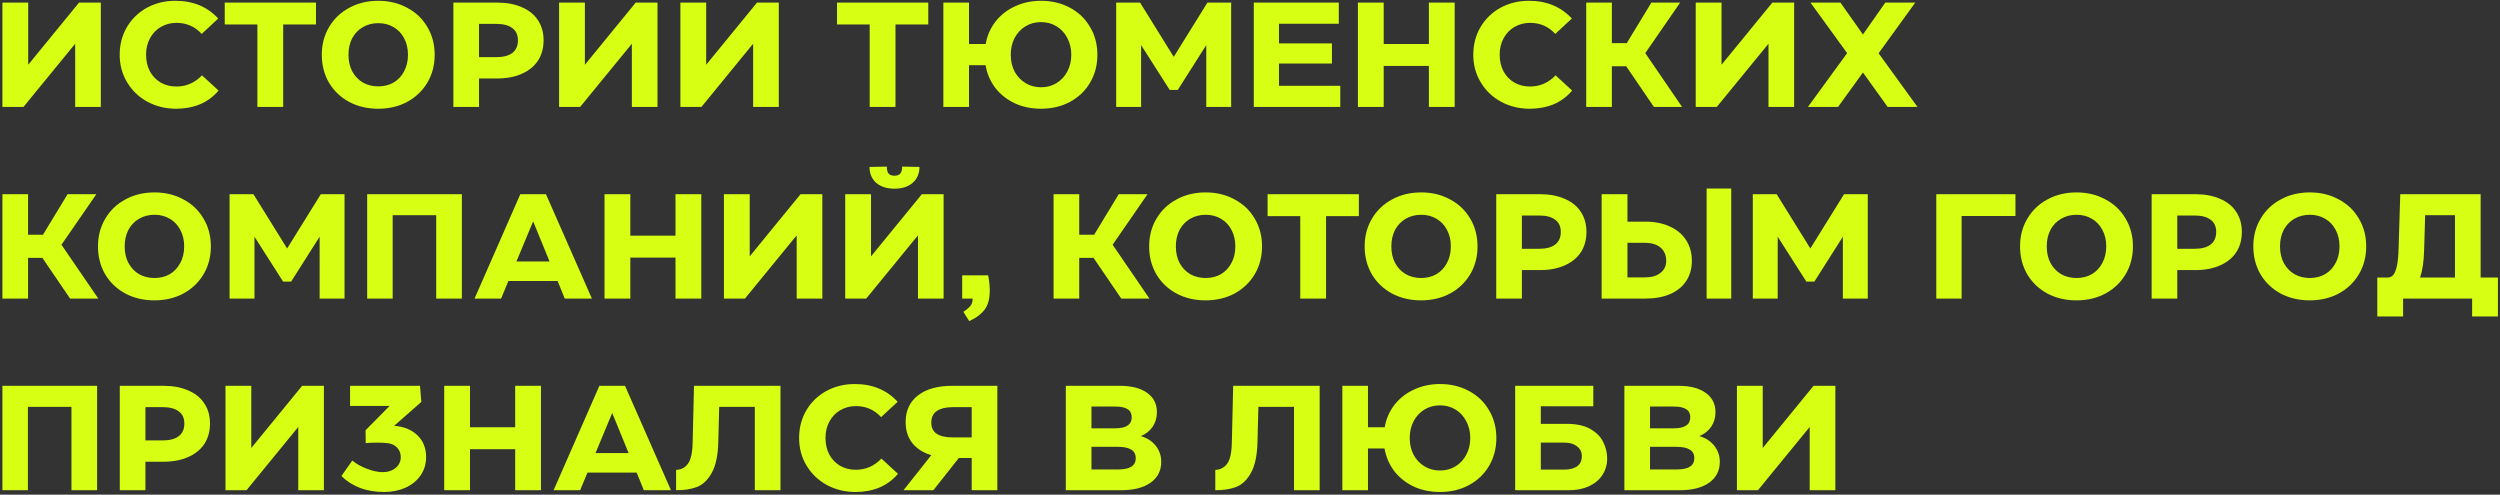 <?xml version="1.0" encoding="UTF-8"?> <svg xmlns="http://www.w3.org/2000/svg" width="561" height="111" viewBox="0 0 561 111" fill="none"><rect x="0" y="0" width="561" height="111" fill="#333333" stroke="none"/> <path d="M22.626 0.579V24H16.871V9.813L5.261 24H0.543V0.579H6.331V14.531L17.741 0.579H22.626ZM39.539 24.401C37.174 24.401 35.022 23.877 33.081 22.829C31.163 21.78 29.646 20.331 28.531 18.479C27.416 16.628 26.858 14.565 26.858 12.289C26.858 10.014 27.393 7.951 28.464 6.099C29.557 4.248 31.051 2.798 32.947 1.75C34.866 0.701 36.996 0.177 39.338 0.177C43.309 0.177 46.521 1.504 48.974 4.159L45.26 7.605C43.744 5.954 41.859 5.129 39.606 5.129C38.334 5.129 37.174 5.43 36.126 6.032C35.1 6.612 34.286 7.449 33.684 8.542C33.081 9.613 32.78 10.851 32.78 12.256C32.78 13.683 33.07 14.944 33.65 16.037C34.252 17.107 35.066 17.944 36.093 18.546C37.141 19.126 38.301 19.416 39.572 19.416C41.803 19.416 43.721 18.58 45.327 16.907L49.041 20.32C47.904 21.68 46.521 22.706 44.892 23.398C43.264 24.067 41.48 24.401 39.539 24.401ZM50.43 0.579H70.907V5.497H63.546V24H57.758V5.497H50.43V0.579ZM84.858 24.401C82.449 24.401 80.275 23.889 78.334 22.862C76.415 21.814 74.91 20.375 73.817 18.546C72.746 16.695 72.211 14.609 72.211 12.289C72.211 9.969 72.757 7.895 73.85 6.066C74.943 4.214 76.449 2.776 78.367 1.75C80.286 0.701 82.46 0.177 84.892 0.177C87.301 0.177 89.465 0.701 91.383 1.75C93.324 2.776 94.829 4.214 95.9 6.066C96.993 7.895 97.54 9.969 97.54 12.289C97.54 14.609 96.993 16.695 95.9 18.546C94.807 20.375 93.301 21.814 91.383 22.862C89.465 23.889 87.29 24.401 84.858 24.401ZM84.892 19.383C86.186 19.383 87.334 19.093 88.338 18.513C89.342 17.91 90.123 17.074 90.68 16.003C91.26 14.932 91.55 13.694 91.55 12.289C91.55 10.884 91.26 9.646 90.68 8.575C90.123 7.505 89.342 6.679 88.338 6.099C87.334 5.497 86.186 5.196 84.892 5.196C83.598 5.196 82.438 5.497 81.412 6.099C80.408 6.679 79.616 7.505 79.037 8.575C78.479 9.646 78.2 10.884 78.2 12.289C78.2 13.694 78.479 14.932 79.037 16.003C79.616 17.074 80.408 17.91 81.412 18.513C82.438 19.093 83.598 19.383 84.892 19.383ZM111.575 0.579C113.694 0.579 115.534 0.924 117.095 1.616C118.679 2.285 119.884 3.255 120.709 4.527C121.557 5.798 121.98 7.304 121.98 9.044C121.98 10.806 121.557 12.334 120.709 13.628C119.861 14.899 118.646 15.881 117.062 16.572C115.5 17.264 113.66 17.609 111.541 17.609H107.493V24H101.738V0.579H111.575ZM111.407 12.825C112.946 12.825 114.129 12.512 114.954 11.888C115.802 11.241 116.225 10.293 116.225 9.044C116.225 7.817 115.802 6.902 114.954 6.3C114.129 5.675 112.946 5.363 111.407 5.363H107.493V12.825H111.407ZM147.543 0.579V24H141.788V9.813L130.177 24H125.46V0.579H131.248V14.531L142.658 0.579H147.543ZM174.761 0.579V24H169.006V9.813L157.396 24H152.678V0.579H158.466V14.531L169.876 0.579H174.761ZM187.829 0.579H208.306V5.497H200.945V24H195.157V5.497H187.829V0.579ZM233.605 0.177C236.036 0.177 238.211 0.701 240.129 1.75C242.048 2.776 243.542 4.214 244.613 6.066C245.706 7.895 246.253 9.969 246.253 12.289C246.253 14.609 245.706 16.695 244.613 18.546C243.542 20.375 242.037 21.814 240.096 22.862C238.178 23.889 236.014 24.401 233.605 24.401C231.464 24.401 229.512 24 227.75 23.197C225.987 22.372 224.526 21.223 223.366 19.751C222.229 18.256 221.493 16.55 221.158 14.631H217.444V24H211.689V0.579H217.444V9.88H221.192C221.526 7.984 222.262 6.3 223.4 4.828C224.56 3.356 226.021 2.218 227.783 1.415C229.545 0.59 231.486 0.177 233.605 0.177ZM233.605 19.583C234.899 19.583 236.059 19.271 237.085 18.646C238.111 18.022 238.914 17.163 239.494 16.07C240.096 14.955 240.397 13.694 240.397 12.289C240.397 10.884 240.096 9.624 239.494 8.508C238.914 7.393 238.111 6.523 237.085 5.899C236.059 5.274 234.899 4.962 233.605 4.962C232.311 4.962 231.151 5.274 230.125 5.899C229.099 6.523 228.285 7.393 227.683 8.508C227.103 9.624 226.813 10.884 226.813 12.289C226.813 13.694 227.103 14.955 227.683 16.07C228.285 17.163 229.099 18.022 230.125 18.646C231.151 19.271 232.311 19.583 233.605 19.583ZM263.39 12.758L270.951 0.579H276.271V24H270.684V10.114L264.293 20.186H262.486L256.062 10.114V24H250.474V0.579H255.828L263.39 12.758ZM287.007 14.263V19.249H300.759V24H281.352V0.579H300.424V5.33H287.007V9.746H298.885V14.263H287.007ZM320.642 9.88V0.579H326.43V24H320.642V14.799H310.503V24H304.715V0.579H310.503V9.88H320.642ZM343.286 24.401C340.922 24.401 338.769 23.877 336.829 22.829C334.91 21.78 333.393 20.331 332.278 18.479C331.163 16.628 330.605 14.565 330.605 12.289C330.605 10.014 331.14 7.951 332.211 6.099C333.304 4.248 334.799 2.798 336.695 1.75C338.613 0.701 340.743 0.177 343.085 0.177C347.056 0.177 350.268 1.504 352.722 4.159L349.008 7.605C347.491 5.954 345.606 5.129 343.353 5.129C342.082 5.129 340.922 5.43 339.873 6.032C338.847 6.612 338.033 7.449 337.431 8.542C336.829 9.613 336.527 10.851 336.527 12.256C336.527 13.683 336.817 14.944 337.397 16.037C338 17.107 338.814 17.944 339.84 18.546C340.888 19.126 342.048 19.416 343.32 19.416C345.55 19.416 347.469 18.58 349.075 16.907L352.789 20.32C351.651 21.68 350.268 22.706 348.64 23.398C347.011 24.067 345.227 24.401 343.286 24.401ZM377.464 24H371.14L364.917 14.866H361.704V24H355.949V0.579H361.704V9.679H365.05L370.571 0.579H377.029L369.199 11.921L377.464 24ZM402.604 0.579V24H396.849V9.813L385.239 24H380.521V0.579H386.31V14.531L397.719 0.579H402.604ZM421.558 11.955L430.291 24H423.599L418.045 16.271L412.457 24H405.698L414.498 11.921L406.267 0.579H412.993L418.045 7.739L423.064 0.579H429.789L421.558 11.955ZM22.057 67H15.733L9.51 57.866H6.298V67H0.543V43.578H6.298V52.679H9.644L15.165 43.578H21.622L13.793 54.921L22.057 67ZM34.637 67.401C32.228 67.401 30.053 66.888 28.112 65.862C26.194 64.814 24.688 63.375 23.595 61.546C22.525 59.695 21.989 57.609 21.989 55.289C21.989 52.969 22.536 50.895 23.629 49.066C24.722 47.214 26.227 45.776 28.146 44.75C30.064 43.701 32.239 43.177 34.67 43.177C37.079 43.177 39.243 43.701 41.161 44.75C43.102 45.776 44.608 47.214 45.678 49.066C46.771 50.895 47.318 52.969 47.318 55.289C47.318 57.609 46.771 59.695 45.678 61.546C44.585 63.375 43.08 64.814 41.161 65.862C39.243 66.888 37.068 67.401 34.637 67.401ZM34.67 62.383C35.964 62.383 37.113 62.093 38.117 61.513C39.12 60.91 39.901 60.074 40.459 59.003C41.039 57.932 41.329 56.694 41.329 55.289C41.329 53.884 41.039 52.646 40.459 51.575C39.901 50.505 39.12 49.679 38.117 49.099C37.113 48.497 35.964 48.196 34.67 48.196C33.377 48.196 32.217 48.497 31.191 49.099C30.187 49.679 29.395 50.505 28.815 51.575C28.257 52.646 27.978 53.884 27.978 55.289C27.978 56.694 28.257 57.932 28.815 59.003C29.395 60.074 30.187 60.91 31.191 61.513C32.217 62.093 33.377 62.383 34.67 62.383ZM64.431 55.758L71.993 43.578H77.313V67H71.725V53.114L65.335 63.186H63.528L57.104 53.114V67H51.516V43.578H56.87L64.431 55.758ZM103.641 43.578V67H97.886V48.296H88.115V67H82.394V43.578H103.641ZM132.821 67H126.731L125.125 63.052H114.083L112.444 67H106.488L116.76 43.578H122.515L132.821 67ZM119.638 49.668L115.89 58.669H123.318L119.638 49.668ZM151.581 52.88V43.578H157.369V67H151.581V57.799H141.443V67H135.654V43.578H141.443V52.88H151.581ZM184.531 43.578V67H178.776V52.813L167.166 67H162.448V43.578H168.236V57.531L179.646 43.578H184.531ZM211.749 43.578V67H205.994V52.813L194.384 67H189.666V43.578H195.455V57.531L206.864 43.578H211.749ZM206.329 37.456C206.329 38.95 205.816 40.143 204.79 41.036C203.786 41.906 202.425 42.34 200.708 42.34C199.012 42.34 197.652 41.906 196.626 41.036C195.622 40.143 195.12 38.95 195.12 37.456L199.001 37.389C199.001 38.102 199.135 38.627 199.403 38.961C199.67 39.273 200.105 39.43 200.708 39.43C201.31 39.43 201.745 39.273 202.013 38.961C202.303 38.627 202.448 38.102 202.448 37.389L206.329 37.456ZM216.182 69.978C216.918 69.487 217.453 69.03 217.788 68.606C218.122 68.182 218.279 67.647 218.256 67H215.914V61.78H221.736C221.981 62.985 222.104 64.134 222.104 65.227C222.104 67.1 221.703 68.539 220.9 69.543C220.119 70.547 218.981 71.383 217.487 72.052L216.182 69.978ZM257.938 67H251.615L245.391 57.866H242.179V67H236.424V43.578H242.179V52.679H245.525L251.046 43.578H257.503L249.674 54.921L257.938 67ZM270.518 67.401C268.109 67.401 265.934 66.888 263.994 65.862C262.075 64.814 260.57 63.375 259.477 61.546C258.406 59.695 257.87 57.609 257.87 55.289C257.87 52.969 258.417 50.895 259.51 49.066C260.603 47.214 262.109 45.776 264.027 44.75C265.945 43.701 268.12 43.177 270.552 43.177C272.961 43.177 275.124 43.701 277.043 44.75C278.983 45.776 280.489 47.214 281.56 49.066C282.653 50.895 283.199 52.969 283.199 55.289C283.199 57.609 282.653 59.695 281.56 61.546C280.467 63.375 278.961 64.814 277.043 65.862C275.124 66.888 272.949 67.401 270.518 67.401ZM270.552 62.383C271.845 62.383 272.994 62.093 273.998 61.513C275.002 60.91 275.782 60.074 276.34 59.003C276.92 57.932 277.21 56.694 277.21 55.289C277.21 53.884 276.92 52.646 276.34 51.575C275.782 50.505 275.002 49.679 273.998 49.099C272.994 48.497 271.845 48.196 270.552 48.196C269.258 48.196 268.098 48.497 267.072 49.099C266.068 49.679 265.276 50.505 264.696 51.575C264.138 52.646 263.86 53.884 263.86 55.289C263.86 56.694 264.138 57.932 264.696 59.003C265.276 60.074 266.068 60.91 267.072 61.513C268.098 62.093 269.258 62.383 270.552 62.383ZM284.449 43.578H304.926V48.497H297.565V67H291.777V48.497H284.449V43.578ZM318.877 67.401C316.468 67.401 314.293 66.888 312.353 65.862C310.434 64.814 308.929 63.375 307.836 61.546C306.765 59.695 306.23 57.609 306.23 55.289C306.23 52.969 306.776 50.895 307.869 49.066C308.962 47.214 310.468 45.776 312.386 44.75C314.304 43.701 316.479 43.177 318.911 43.177C321.32 43.177 323.483 43.701 325.402 44.75C327.342 45.776 328.848 47.214 329.919 49.066C331.012 50.895 331.558 52.969 331.558 55.289C331.558 57.609 331.012 59.695 329.919 61.546C328.826 63.375 327.32 64.814 325.402 65.862C323.483 66.888 321.309 67.401 318.877 67.401ZM318.911 62.383C320.204 62.383 321.353 62.093 322.357 61.513C323.361 60.91 324.141 60.074 324.699 59.003C325.279 57.932 325.569 56.694 325.569 55.289C325.569 53.884 325.279 52.646 324.699 51.575C324.141 50.505 323.361 49.679 322.357 49.099C321.353 48.497 320.204 48.196 318.911 48.196C317.617 48.196 316.457 48.497 315.431 49.099C314.427 49.679 313.635 50.505 313.055 51.575C312.498 52.646 312.219 53.884 312.219 55.289C312.219 56.694 312.498 57.932 313.055 59.003C313.635 60.074 314.427 60.91 315.431 61.513C316.457 62.093 317.617 62.383 318.911 62.383ZM345.593 43.578C347.712 43.578 349.553 43.924 351.114 44.616C352.698 45.285 353.902 46.255 354.728 47.527C355.575 48.798 355.999 50.304 355.999 52.044C355.999 53.806 355.575 55.334 354.728 56.628C353.88 57.899 352.664 58.881 351.081 59.572C349.519 60.264 347.679 60.609 345.56 60.609H341.511V67H335.756V43.578H345.593ZM345.426 55.825C346.965 55.825 348.147 55.512 348.973 54.888C349.82 54.241 350.244 53.293 350.244 52.044C350.244 50.817 349.82 49.902 348.973 49.3C348.147 48.675 346.965 48.363 345.426 48.363H341.511V55.825H345.426ZM369.215 49.735C371.334 49.735 373.174 50.103 374.736 50.839C376.32 51.553 377.535 52.579 378.383 53.917C379.23 55.233 379.654 56.773 379.654 58.535C379.654 60.275 379.23 61.78 378.383 63.052C377.558 64.323 376.353 65.305 374.769 65.996C373.208 66.665 371.368 67 369.248 67H359.411V43.578H365.2V49.735H369.215ZM369.081 62.249C370.576 62.249 371.747 61.914 372.594 61.245C373.464 60.576 373.899 59.672 373.899 58.535C373.899 57.263 373.475 56.271 372.628 55.557C371.78 54.843 370.598 54.486 369.081 54.486H365.2V62.249H369.081ZM388.488 67H382.967V42.307H388.488V67ZM406.245 55.758L413.807 43.578H419.127V67H413.539V53.114L407.148 63.186H405.342L398.917 53.114V67H393.33V43.578H398.683L406.245 55.758ZM434.5 67V43.578H452.267V48.464H440.188V67H434.5ZM465.948 67.401C463.538 67.401 461.364 66.888 459.423 65.862C457.505 64.814 455.999 63.375 454.906 61.546C453.835 59.695 453.3 57.609 453.3 55.289C453.3 52.969 453.846 50.895 454.939 49.066C456.032 47.214 457.538 45.776 459.456 44.75C461.375 43.701 463.55 43.177 465.981 43.177C468.39 43.177 470.554 43.701 472.472 44.75C474.413 45.776 475.918 47.214 476.989 49.066C478.082 50.895 478.629 52.969 478.629 55.289C478.629 57.609 478.082 59.695 476.989 61.546C475.896 63.375 474.39 64.814 472.472 65.862C470.554 66.888 468.379 67.401 465.948 67.401ZM465.981 62.383C467.275 62.383 468.424 62.093 469.427 61.513C470.431 60.91 471.212 60.074 471.769 59.003C472.349 57.932 472.639 56.694 472.639 55.289C472.639 53.884 472.349 52.646 471.769 51.575C471.212 50.505 470.431 49.679 469.427 49.099C468.424 48.497 467.275 48.196 465.981 48.196C464.687 48.196 463.527 48.497 462.501 49.099C461.497 49.679 460.706 50.505 460.126 51.575C459.568 52.646 459.289 53.884 459.289 55.289C459.289 56.694 459.568 57.932 460.126 59.003C460.706 60.074 461.497 60.91 462.501 61.513C463.527 62.093 464.687 62.383 465.981 62.383ZM492.664 43.578C494.783 43.578 496.623 43.924 498.184 44.616C499.768 45.285 500.973 46.255 501.798 47.527C502.646 48.798 503.07 50.304 503.07 52.044C503.07 53.806 502.646 55.334 501.798 56.628C500.95 57.899 499.735 58.881 498.151 59.572C496.59 60.264 494.749 60.609 492.63 60.609H488.582V67H482.827V43.578H492.664ZM492.496 55.825C494.036 55.825 495.218 55.512 496.043 54.888C496.891 54.241 497.315 53.293 497.315 52.044C497.315 50.817 496.891 49.902 496.043 49.3C495.218 48.675 494.036 48.363 492.496 48.363H488.582V55.825H492.496ZM518.293 67.401C515.884 67.401 513.709 66.888 511.768 65.862C509.85 64.814 508.344 63.375 507.251 61.546C506.181 59.695 505.645 57.609 505.645 55.289C505.645 52.969 506.192 50.895 507.285 49.066C508.378 47.214 509.884 45.776 511.802 44.75C513.72 43.701 515.895 43.177 518.326 43.177C520.736 43.177 522.899 43.701 524.818 44.75C526.758 45.776 528.264 47.214 529.335 49.066C530.428 50.895 530.974 52.969 530.974 55.289C530.974 57.609 530.428 59.695 529.335 61.546C528.242 63.375 526.736 64.814 524.818 65.862C522.899 66.888 520.724 67.401 518.293 67.401ZM518.326 62.383C519.62 62.383 520.769 62.093 521.773 61.513C522.777 60.91 523.557 60.074 524.115 59.003C524.695 57.932 524.985 56.694 524.985 55.289C524.985 53.884 524.695 52.646 524.115 51.575C523.557 50.505 522.777 49.679 521.773 49.099C520.769 48.497 519.62 48.196 518.326 48.196C517.033 48.196 515.873 48.497 514.847 49.099C513.843 49.679 513.051 50.505 512.471 51.575C511.913 52.646 511.635 53.884 511.635 55.289C511.635 56.694 511.913 57.932 512.471 59.003C513.051 60.074 513.843 60.91 514.847 61.513C515.873 62.093 517.033 62.383 518.326 62.383ZM556.653 62.282H560.534V71.015H554.746V67H539.254V71.015H533.466V62.282H535.774C536.287 62.26 536.7 62.081 537.012 61.747C537.347 61.39 537.626 60.732 537.849 59.773C538.072 58.814 538.206 57.419 538.25 55.59L538.618 43.578H556.653V62.282ZM550.898 62.282V48.296H544.206L543.972 56.159C543.905 58.657 543.604 60.699 543.068 62.282H550.898ZM21.79 86.579V110H16.035V91.296H6.264V110H0.543V86.579H21.79ZM36.716 86.579C38.835 86.579 40.675 86.924 42.237 87.616C43.821 88.285 45.025 89.255 45.85 90.527C46.698 91.798 47.122 93.304 47.122 95.044C47.122 96.806 46.698 98.334 45.85 99.628C45.003 100.899 43.787 101.881 42.203 102.572C40.642 103.264 38.802 103.609 36.683 103.609H32.634V110H26.879V86.579H36.716ZM36.549 98.825C38.088 98.825 39.27 98.512 40.095 97.888C40.943 97.241 41.367 96.293 41.367 95.044C41.367 93.817 40.943 92.902 40.095 92.3C39.27 91.675 38.088 91.363 36.549 91.363H32.634V98.825H36.549ZM72.684 86.579V110H66.929V95.813L55.319 110H50.601V86.579H56.389V100.531L67.799 86.579H72.684ZM88.46 95.546C90.645 95.724 92.385 96.438 93.679 97.687C94.973 98.936 95.62 100.564 95.62 102.572C95.62 104.133 95.196 105.516 94.348 106.721C93.523 107.903 92.385 108.818 90.935 109.465C89.508 110.089 87.935 110.402 86.218 110.402C84.188 110.402 82.359 110.089 80.73 109.465C79.124 108.84 77.752 107.959 76.615 106.821L79.057 103.342C79.86 104.033 80.942 104.647 82.303 105.182C83.686 105.695 84.857 105.951 85.816 105.951C87.021 105.951 88.002 105.639 88.761 105.015C89.541 104.368 89.932 103.554 89.932 102.572C89.932 101.702 89.642 100.977 89.062 100.397C88.482 99.795 87.701 99.472 86.72 99.427C86.296 99.36 85.604 99.326 84.645 99.326C83.552 99.326 82.693 99.36 82.069 99.427L82.035 96.549L87.422 91.096H78.555V86.579H94.248L94.549 90.192L88.46 95.546ZM115.606 95.88V86.579H121.394V110H115.606V100.799H105.467V110H99.679V86.579H105.467V95.88H115.606ZM150.563 110H144.474L142.868 106.052H131.826L130.187 110H124.231L134.503 86.579H140.258L150.563 110ZM137.38 92.668L133.633 101.669H141.061L137.38 92.668ZM175.137 110H169.382V91.296H161.386L161.185 99.092C161.118 102.126 160.638 104.446 159.746 106.052C158.876 107.658 157.772 108.729 156.434 109.264C155.095 109.777 153.523 110.022 151.716 110V105.45C152.831 105.405 153.712 104.948 154.359 104.078C155.028 103.208 155.385 101.602 155.43 99.26L155.731 86.579H175.137V110ZM192.001 110.402C189.636 110.402 187.484 109.877 185.543 108.829C183.625 107.781 182.108 106.331 180.993 104.479C179.877 102.628 179.32 100.564 179.32 98.289C179.32 96.014 179.855 93.951 180.926 92.099C182.019 90.248 183.513 88.798 185.409 87.75C187.328 86.701 189.458 86.177 191.8 86.177C195.77 86.177 198.983 87.504 201.436 90.159L197.722 93.605C196.205 91.954 194.321 91.129 192.068 91.129C190.796 91.129 189.636 91.43 188.588 92.032C187.562 92.612 186.748 93.449 186.145 94.542C185.543 95.612 185.242 96.85 185.242 98.256C185.242 99.683 185.532 100.944 186.112 102.037C186.714 103.107 187.528 103.944 188.554 104.546C189.603 105.126 190.763 105.416 192.034 105.416C194.265 105.416 196.183 104.58 197.789 102.907L201.503 106.319C200.366 107.68 198.983 108.706 197.354 109.398C195.726 110.067 193.941 110.402 192.001 110.402ZM223.803 110H218.048V102.773H215.17L209.449 110H202.757L208.98 102.137C207.129 101.579 205.701 100.665 204.697 99.393C203.716 98.122 203.225 96.561 203.225 94.709C203.225 92.166 204.14 90.181 205.969 88.753C207.82 87.303 210.374 86.579 213.631 86.579H223.803V110ZM218.048 98.155V91.363H213.798C212.259 91.363 211.066 91.653 210.218 92.233C209.393 92.813 208.98 93.672 208.98 94.809C208.98 95.969 209.393 96.817 210.218 97.352C211.044 97.888 212.237 98.155 213.798 98.155H218.048ZM255.999 97.854C257.426 98.278 258.542 99.003 259.345 100.029C260.17 101.055 260.583 102.26 260.583 103.643C260.583 105.628 259.78 107.189 258.174 108.327C256.59 109.442 254.415 110 251.649 110H239.169V86.579H251.348C253.936 86.579 255.954 87.103 257.404 88.151C258.876 89.177 259.612 90.627 259.612 92.501C259.612 93.728 259.289 94.821 258.642 95.78C257.995 96.717 257.114 97.408 255.999 97.854ZM244.924 91.229V96.114H250.244C252.72 96.114 253.958 95.289 253.958 93.638C253.958 92.813 253.657 92.211 253.054 91.832C252.452 91.43 251.515 91.229 250.244 91.229H244.924ZM250.88 105.349C252.24 105.349 253.244 105.137 253.891 104.713C254.538 104.29 254.861 103.665 254.861 102.84C254.861 101.947 254.527 101.301 253.857 100.899C253.188 100.475 252.162 100.263 250.779 100.263H244.924V105.349H250.88ZM296.133 110H290.378V91.296H282.381L282.181 99.092C282.114 102.126 281.634 104.446 280.742 106.052C279.872 107.658 278.768 108.729 277.429 109.264C276.091 109.777 274.519 110.022 272.712 110V105.45C273.827 105.405 274.708 104.948 275.355 104.078C276.024 103.208 276.381 101.602 276.426 99.26L276.727 86.579H296.133V110ZM323.135 86.177C325.566 86.177 327.741 86.701 329.659 87.75C331.577 88.776 333.072 90.214 334.143 92.066C335.236 93.895 335.782 95.969 335.782 98.289C335.782 100.609 335.236 102.695 334.143 104.546C333.072 106.375 331.566 107.814 329.626 108.862C327.707 109.888 325.544 110.402 323.135 110.402C320.993 110.402 319.041 110 317.279 109.197C315.517 108.372 314.056 107.223 312.896 105.751C311.758 104.256 311.022 102.55 310.688 100.631H306.974V110H301.219V86.579H306.974V95.88H310.721C311.056 93.984 311.792 92.3 312.929 90.828C314.089 89.356 315.55 88.218 317.313 87.415C319.075 86.59 321.015 86.177 323.135 86.177ZM323.135 105.583C324.428 105.583 325.588 105.271 326.614 104.647C327.64 104.022 328.443 103.163 329.023 102.07C329.626 100.955 329.927 99.695 329.927 98.289C329.927 96.884 329.626 95.624 329.023 94.508C328.443 93.393 327.64 92.523 326.614 91.898C325.588 91.274 324.428 90.962 323.135 90.962C321.841 90.962 320.681 91.274 319.655 91.898C318.629 92.523 317.815 93.393 317.212 94.508C316.632 95.624 316.342 96.884 316.342 98.289C316.342 99.695 316.632 100.955 317.212 102.07C317.815 103.163 318.629 104.022 319.655 104.647C320.681 105.271 321.841 105.583 323.135 105.583ZM351.547 95.111C353.778 95.111 355.563 95.501 356.901 96.282C358.262 97.062 359.221 98.044 359.778 99.226C360.358 100.386 360.648 101.613 360.648 102.907C360.648 104.267 360.292 105.494 359.578 106.587C358.886 107.658 357.894 108.494 356.6 109.097C355.306 109.699 353.812 110 352.116 110H340.004V86.579H357.537V91.162H345.759V95.111H351.547ZM351.012 105.383C352.217 105.383 353.176 105.137 353.89 104.647C354.603 104.156 354.96 103.386 354.96 102.338C354.96 101.423 354.603 100.698 353.89 100.163C353.176 99.605 352.25 99.326 351.113 99.326H345.759V105.383H351.012ZM381.34 97.854C382.768 98.278 383.883 99.003 384.686 100.029C385.512 101.055 385.924 102.26 385.924 103.643C385.924 105.628 385.121 107.189 383.515 108.327C381.931 109.442 379.757 110 376.991 110H364.51V86.579H376.69C379.277 86.579 381.296 87.103 382.746 88.151C384.218 89.177 384.954 90.627 384.954 92.501C384.954 93.728 384.631 94.821 383.984 95.78C383.337 96.717 382.456 97.408 381.34 97.854ZM370.265 91.229V96.114H375.585C378.061 96.114 379.299 95.289 379.299 93.638C379.299 92.813 378.998 92.211 378.396 91.832C377.794 91.43 376.857 91.229 375.585 91.229H370.265ZM376.221 105.349C377.582 105.349 378.586 105.137 379.232 104.713C379.879 104.29 380.203 103.665 380.203 102.84C380.203 101.947 379.868 101.301 379.199 100.899C378.53 100.475 377.504 100.263 376.121 100.263H370.265V105.349H376.221ZM411.851 86.579V110H406.096V95.813L394.486 110H389.768V86.579H395.557V100.531L406.966 86.579H411.851Z" fill="#D7FF13"></path> </svg> 